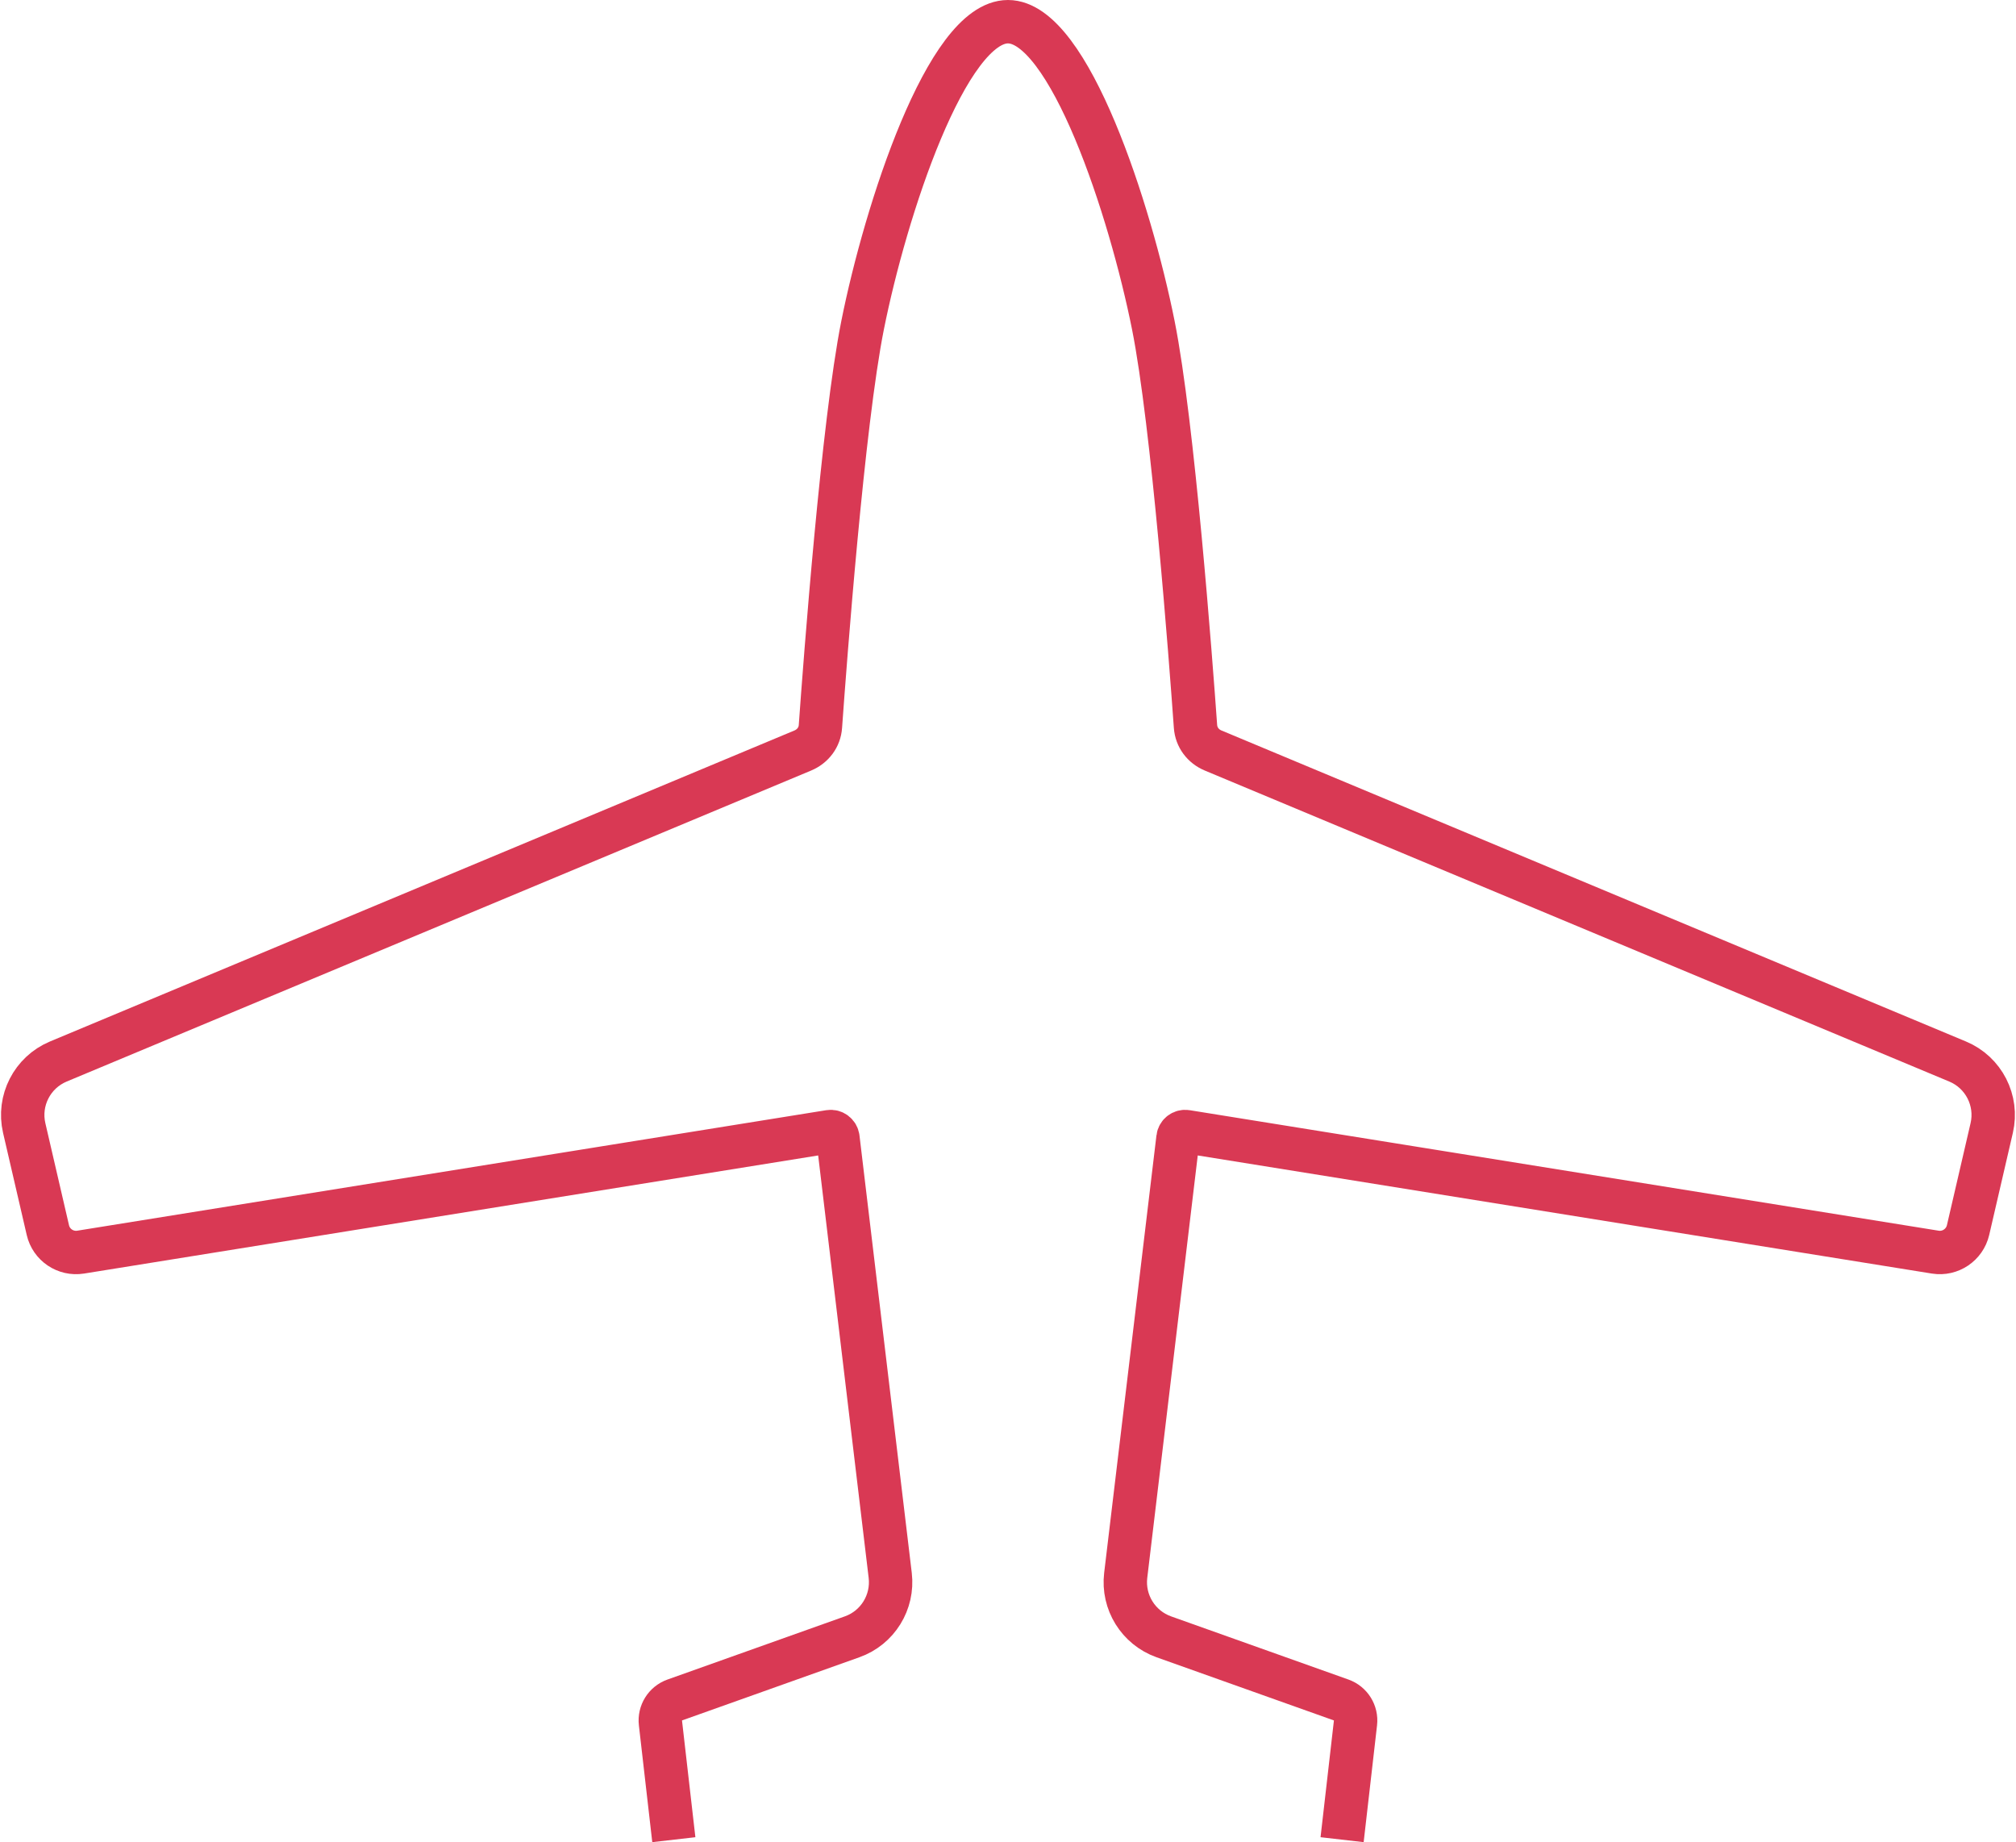 <?xml version="1.0" encoding="UTF-8"?><svg xmlns="http://www.w3.org/2000/svg" id="Layer_1672e6d807bf3b" viewBox="0 0 278.47 254.68" aria-hidden="true" width="278px" height="254px"><defs><linearGradient class="cerosgradient" data-cerosgradient="true" id="CerosGradient_id3441f8e24" gradientUnits="userSpaceOnUse" x1="50%" y1="100%" x2="50%" y2="0%"><stop offset="0%" stop-color="#d1d1d1"/><stop offset="100%" stop-color="#d1d1d1"/></linearGradient><linearGradient/><style>.cls-1-672e6d807bf3b{fill:none;stroke:#d93954;stroke-linejoin:round;stroke-width:6px;}</style></defs><path class="cls-1-672e6d807bf3b" d="M93.03,254.34l-1.85-16.14c-.16-1.39.66-2.7,1.97-3.17l24.54-8.74c3.52-1.25,5.7-4.78,5.26-8.49l-7.23-60.48c-.07-.56-.59-.96-1.15-.87l-103.56,16.66c-2.08.33-4.06-1-4.53-3.05l-3.27-14.11c-.88-3.8,1.11-7.68,4.71-9.19l102.94-43c1.39-.58,2.34-1.83,2.44-3.33.65-9.1,3.11-41.86,5.83-55.46,3.17-15.87,11.64-41.97,20.1-41.97,8.46,0,16.93,26.1,20.1,41.97,2.72,13.6,5.18,46.36,5.83,55.46.11,1.51,1.05,2.75,2.44,3.33l102.94,43c3.6,1.5,5.59,5.39,4.71,9.19l-3.27,14.11c-.48,2.05-2.46,3.38-4.53,3.05l-103.56-16.66c-.56-.09-1.08.3-1.15.87l-7.23,60.48c-.44,3.71,1.74,7.23,5.26,8.49l24.54,8.74c1.31.47,2.13,1.78,1.97,3.17l-1.85,16.14"/></svg>